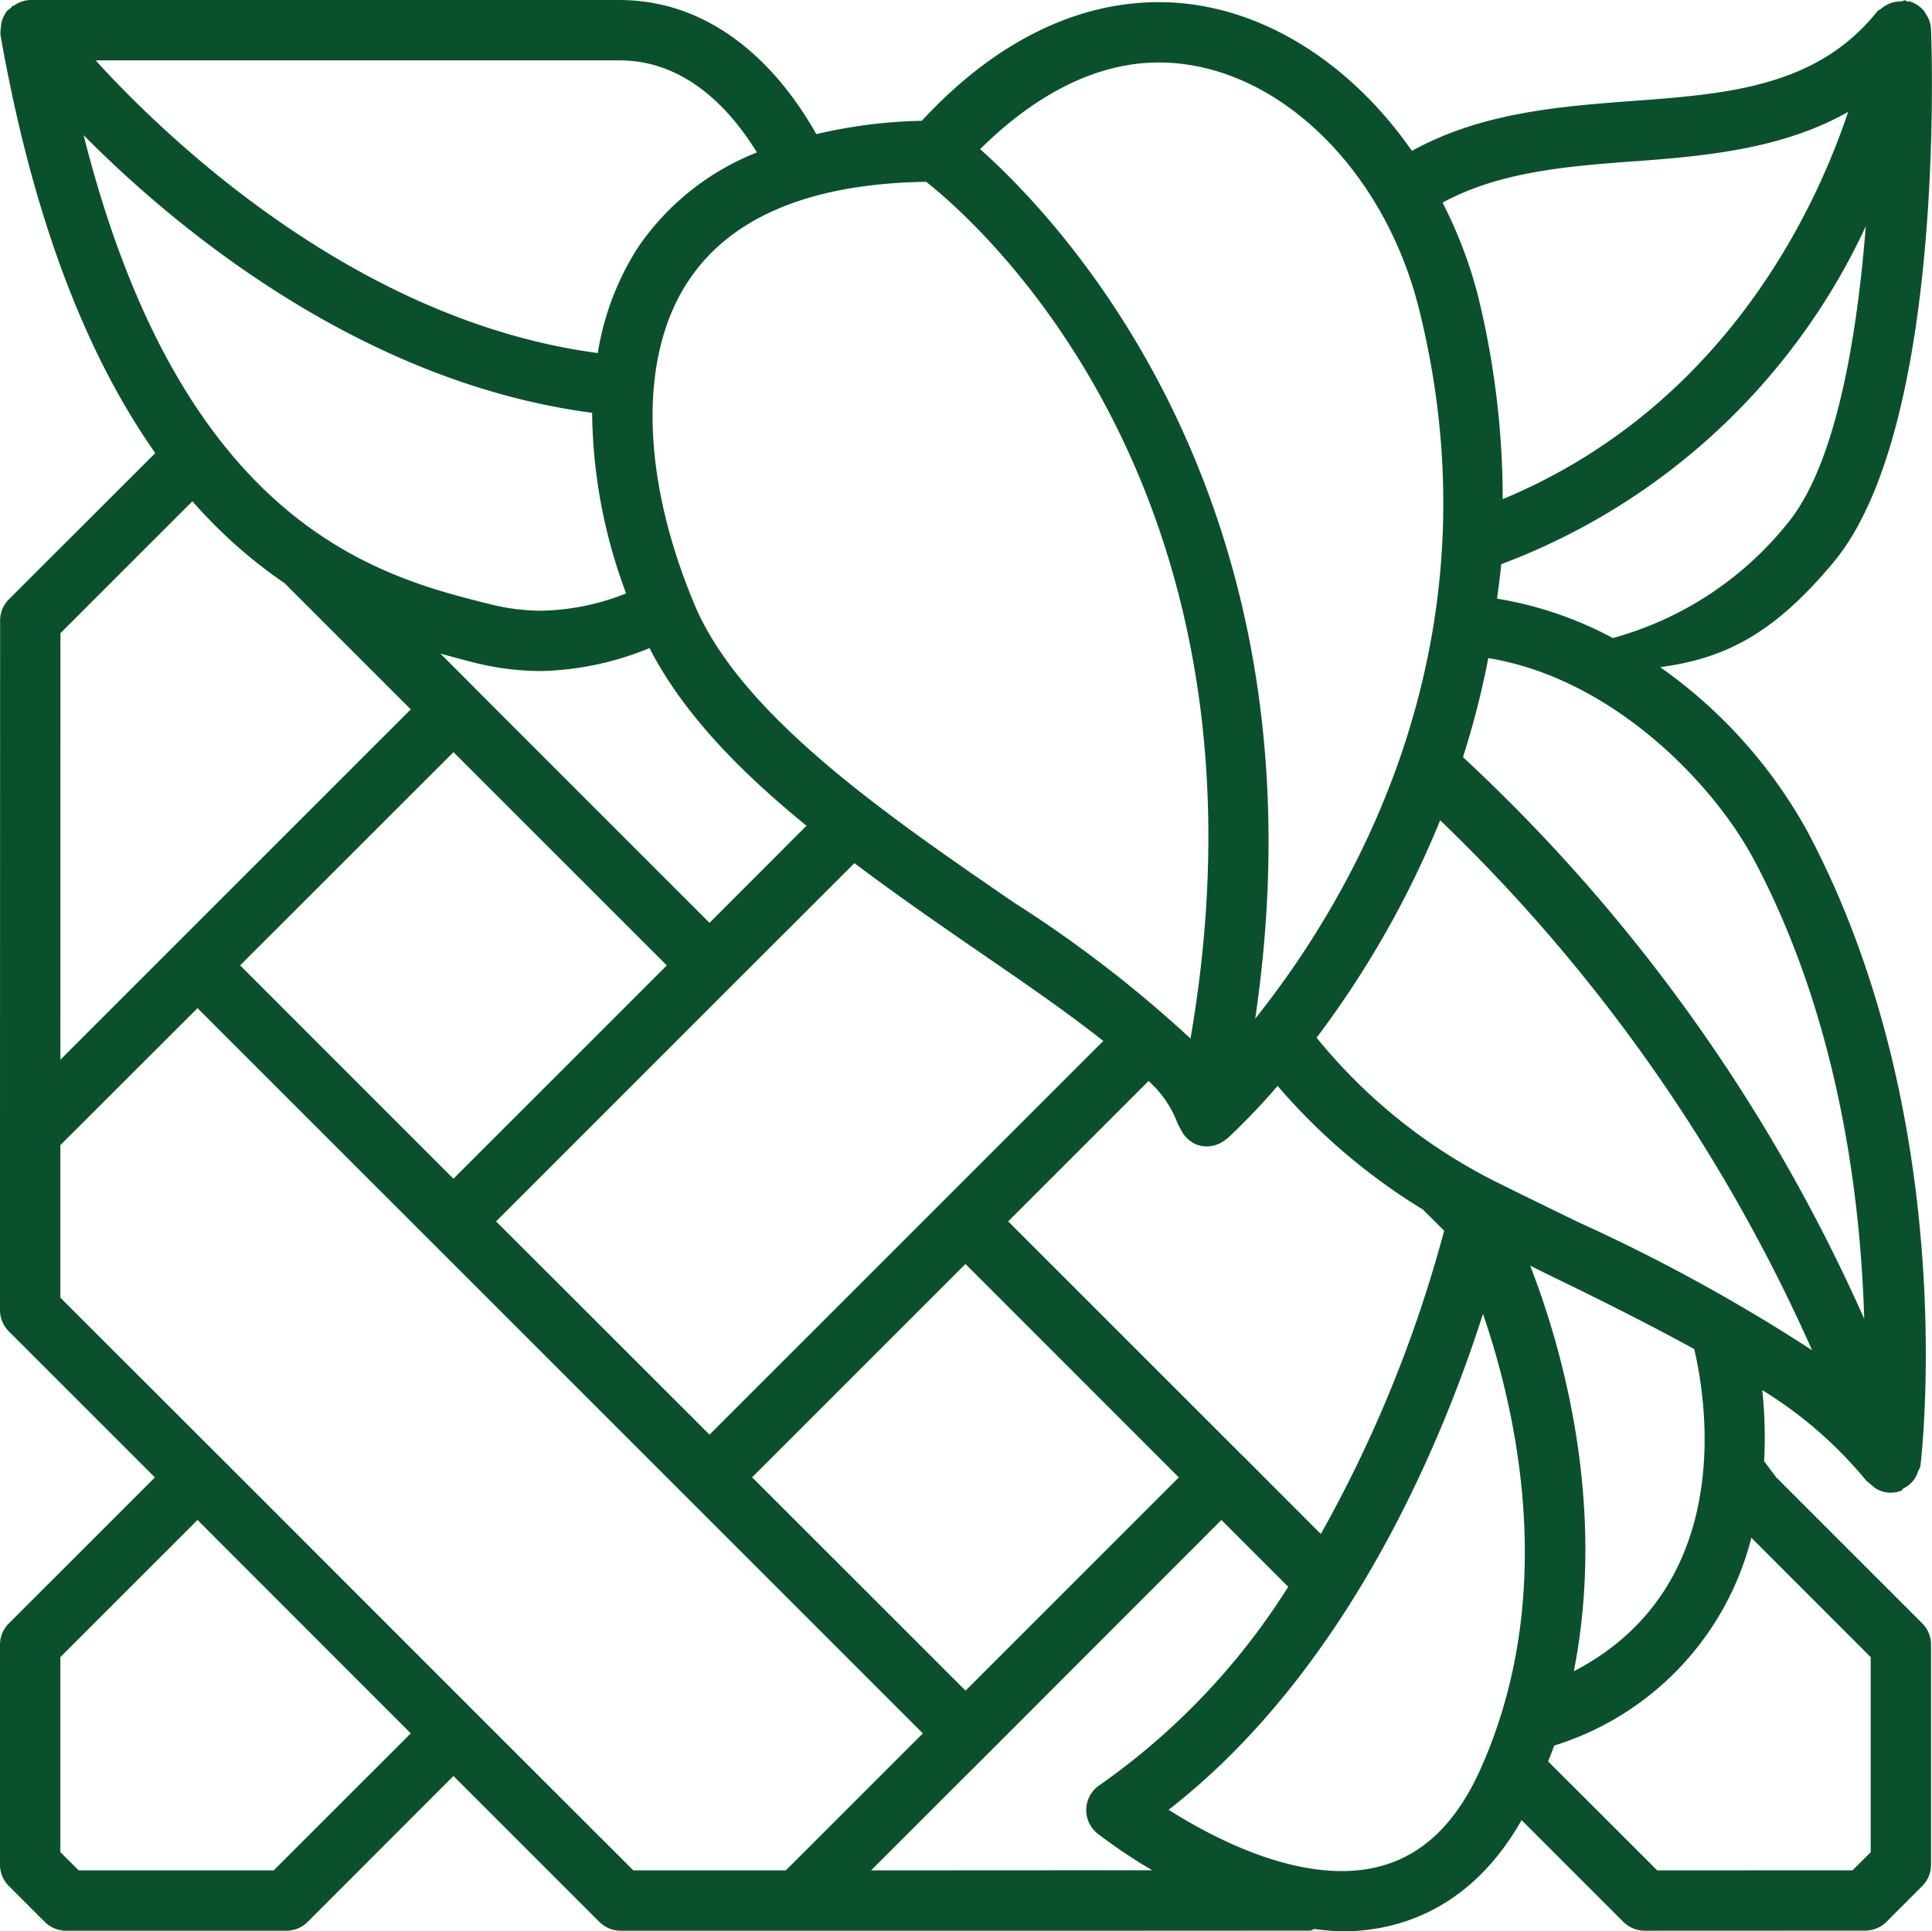 <?xml version="1.0" encoding="utf-8"?>
<svg xmlns="http://www.w3.org/2000/svg" xmlns:xlink="http://www.w3.org/1999/xlink" width="104.76" height="104.739" viewBox="0 0 104.76 104.739"><defs><clipPath id="a"><rect width="104.76" height="104.739" fill="#0b502d"/></clipPath></defs><g transform="translate(0 0)"><g transform="translate(0 0)" clip-path="url(#a)"><path d="M96.31,80.113l-.654-.874a23.908,23.908,0,0,0-.1-3.853,22.569,22.569,0,0,1,5.649,4.921,27.726,27.726,0,0,1,.466.387,1.567,1.567,0,0,0,1.262.2l.031-.021c.031-.01.068-.005.1-.016.068-.026.089-.11.157-.147a1.532,1.532,0,0,0,.633-.576,1.273,1.273,0,0,0,.141-.325c.037-.1.12-.188.136-.3.089-.764,2.167-18.857-6.156-34.478a26.549,26.549,0,0,0-7.957-8.853c3.607-.471,6.245-1.9,9.4-5.685,6.1-7.324,5.324-28.05,5.287-28.929A1.537,1.537,0,0,0,104.4.722L104.378.66a1.672,1.672,0,0,0-.8-.576c-.058-.016-.11.01-.168,0-.037-.01-.058-.058-.1-.063-.079-.016-.141.058-.225.058a1.5,1.5,0,0,0-.78.188,1.594,1.594,0,0,0-.3.2c-.063.063-.157.079-.215.152C98.5,4.743,93.609,5.1,88.431,5.481c-4.021.3-8.167.654-11.873,2.7C73.15,3.277,68.119.115,62.837.115,58.3.115,53.869,2.34,49.985,6.549a27.547,27.547,0,0,0-5.722.722C41.865,3.026,38.227,0,33.583,0H1.644A1.621,1.621,0,0,0,.759.3C.728.325.691.309.66.33S.633.4.607.419a1.628,1.628,0,0,0-.22.168,1.587,1.587,0,0,0-.33.77,1.383,1.383,0,0,0-.01.152,1.6,1.6,0,0,0-.016.419C1.9,12.5,4.958,19.647,8.418,24.568l-.021.021H8.4L.482,32.5a1.627,1.627,0,0,0-.476,1.157L0,61.424v9.622A1.611,1.611,0,0,0,.482,72.2L8.4,80.118.482,88.034A1.623,1.623,0,0,0,0,89.191v11.931a1.633,1.633,0,0,0,.482,1.157l1.947,1.947a1.64,1.64,0,0,0,1.157.476H15.522a1.65,1.65,0,0,0,1.157-.476l7.91-7.915,7.915,7.915a1.65,1.65,0,0,0,1.157.476H61.424l9.622-.005c.084,0,.147-.079.225-.089a14.277,14.277,0,0,0,1.482.131c2.989,0,6.968-1.131,9.753-6.036l5.523,5.523a1.65,1.65,0,0,0,1.157.476l11.941-.005a1.636,1.636,0,0,0,1.157-.471l1.942-1.942a1.645,1.645,0,0,0,.482-1.162V89.185a1.623,1.623,0,0,0-.482-1.157ZM85.338,90.635c1.79-9.1-.649-17.579-2.366-22,.382.188.785.393,1.162.576,2.848,1.382,5.382,2.659,7.732,3.947.628,2.644,2.366,12.847-6.528,17.475m-13.721-7.45-4.225-4.23h-.005L54.665,66.235l7.612-7.612a5.819,5.819,0,0,1,1.581,2.309,13.867,13.867,0,0,0,.293.539,1.654,1.654,0,0,0,.806.628c.037.01.073.005.11.016l.021.016a1.644,1.644,0,0,0,.356.037,1.592,1.592,0,0,0,1.031-.387l.047-.016a35.029,35.029,0,0,0,2.754-2.879A33.037,33.037,0,0,0,77.166,65.6l1.141,1.141a70.933,70.933,0,0,1-6.69,16.449M50.22,9.858c3.021,2.382,19.412,16.962,14.334,46.462a67.062,67.062,0,0,0-9.559-7.366c-6.947-4.769-14.826-10.177-17.344-16.187-2.9-6.926-3.026-13.48-.325-17.532,2.314-3.5,6.68-5.282,12.894-5.376m-15,25.286c1.785,3.5,4.895,6.69,8.512,9.633l-5.261,5.267L25.746,37.316v-.005l-1.869-1.869c.675.188,1.33.361,1.911.508a15.044,15.044,0,0,0,3.6.44,16.363,16.363,0,0,0,5.832-1.246m.937,17.208-11.57,11.57L13.02,52.351l11.57-11.564Zm3.466,1.157,6.706-6.7c2.241,1.686,4.57,3.3,6.811,4.842,2.366,1.623,4.753,3.267,6.685,4.8L38.473,77.8,26.9,66.235ZM52.351,68.543l11.57,11.575L52.356,91.682,40.782,80.113Zm33.217-2.272c-1.5-.733-3.063-1.487-4.67-2.293a29.578,29.578,0,0,1-9.507-7.706,52.46,52.46,0,0,0,6.7-11.789A91.057,91.057,0,0,1,98.258,73.223a95.694,95.694,0,0,0-12.69-6.952m9.517-19.689c4.638,8.7,5.806,18.4,6,24.94A93.072,93.072,0,0,0,79.328,41.059,46.258,46.258,0,0,0,80.7,35.688c6.774,1.11,12.224,6.842,14.381,10.894m6.088-34.306c-.487,6.2-1.66,13-4.261,16.124a18.36,18.36,0,0,1-9.455,6.2,20.114,20.114,0,0,0-6.277-2.136c.073-.623.173-1.23.225-1.869a35.542,35.542,0,0,0,19.768-18.323m-12.5-3.528c3.979-.293,8.02-.691,11.543-2.675-2.016,6.026-7.162,16.182-18.731,21a46.187,46.187,0,0,0-1.361-11.114,24.276,24.276,0,0,0-1.9-4.968c3.063-1.66,6.649-1.968,10.449-2.246M76.946,16.763c4.539,18.229-3.722,32.013-8.884,38.478C72.14,27.594,57.853,12.282,53.147,8.088c3.052-3.026,6.366-4.7,9.69-4.7,6.24,0,12.177,5.623,14.109,13.376M33.583,3.272c3.157,0,5.654,2.057,7.46,4.994a14.025,14.025,0,0,0-6.45,5.151,14.949,14.949,0,0,0-2.178,5.727C19.674,17.464,9.476,7.989,5.183,3.272ZM32.107,22.385A28.614,28.614,0,0,0,33.95,32.18a13.056,13.056,0,0,1-4.56.937,11.489,11.489,0,0,1-2.811-.351C20.6,31.275,9.889,28.578,4.534,7.329,9.847,12.7,19.857,20.778,32.107,22.385M3.277,34.337l7.156-7.156a26.406,26.406,0,0,0,5,4.445l6.842,6.842-19,19ZM14.842,101.43H4.267l-.995-.989V89.866l7.439-7.439,5.78,5.785L22.275,94Zm27.767,0H34.342l-8.6-8.591L11.868,78.956h-.005L3.272,70.37V62.1l.23-.23,7.209-7.2L50.042,94Zm4.623,0,4.251-4.251,2.031-2.026L66.229,82.427l3.623,3.623A37.47,37.47,0,0,1,59.633,96.8a1.627,1.627,0,0,0-.12,2.633,28.255,28.255,0,0,0,2.968,1.989Zm33.081-5.57c-1.675,3.775-4.151,5.607-7.56,5.607-3.549,0-7.256-1.974-9.387-3.324,9.779-7.6,14.883-20.119,17.046-26.893,1.869,5.445,4.047,15.281-.1,24.61m21.124,4.586-.984.979-10.591.005-5.916-5.91c.11-.288.23-.571.33-.859A15.881,15.881,0,0,0,94.965,83.39l6.471,6.476Z" transform="translate(0 0.001)" fill="#0b502d"/></g></g></svg>